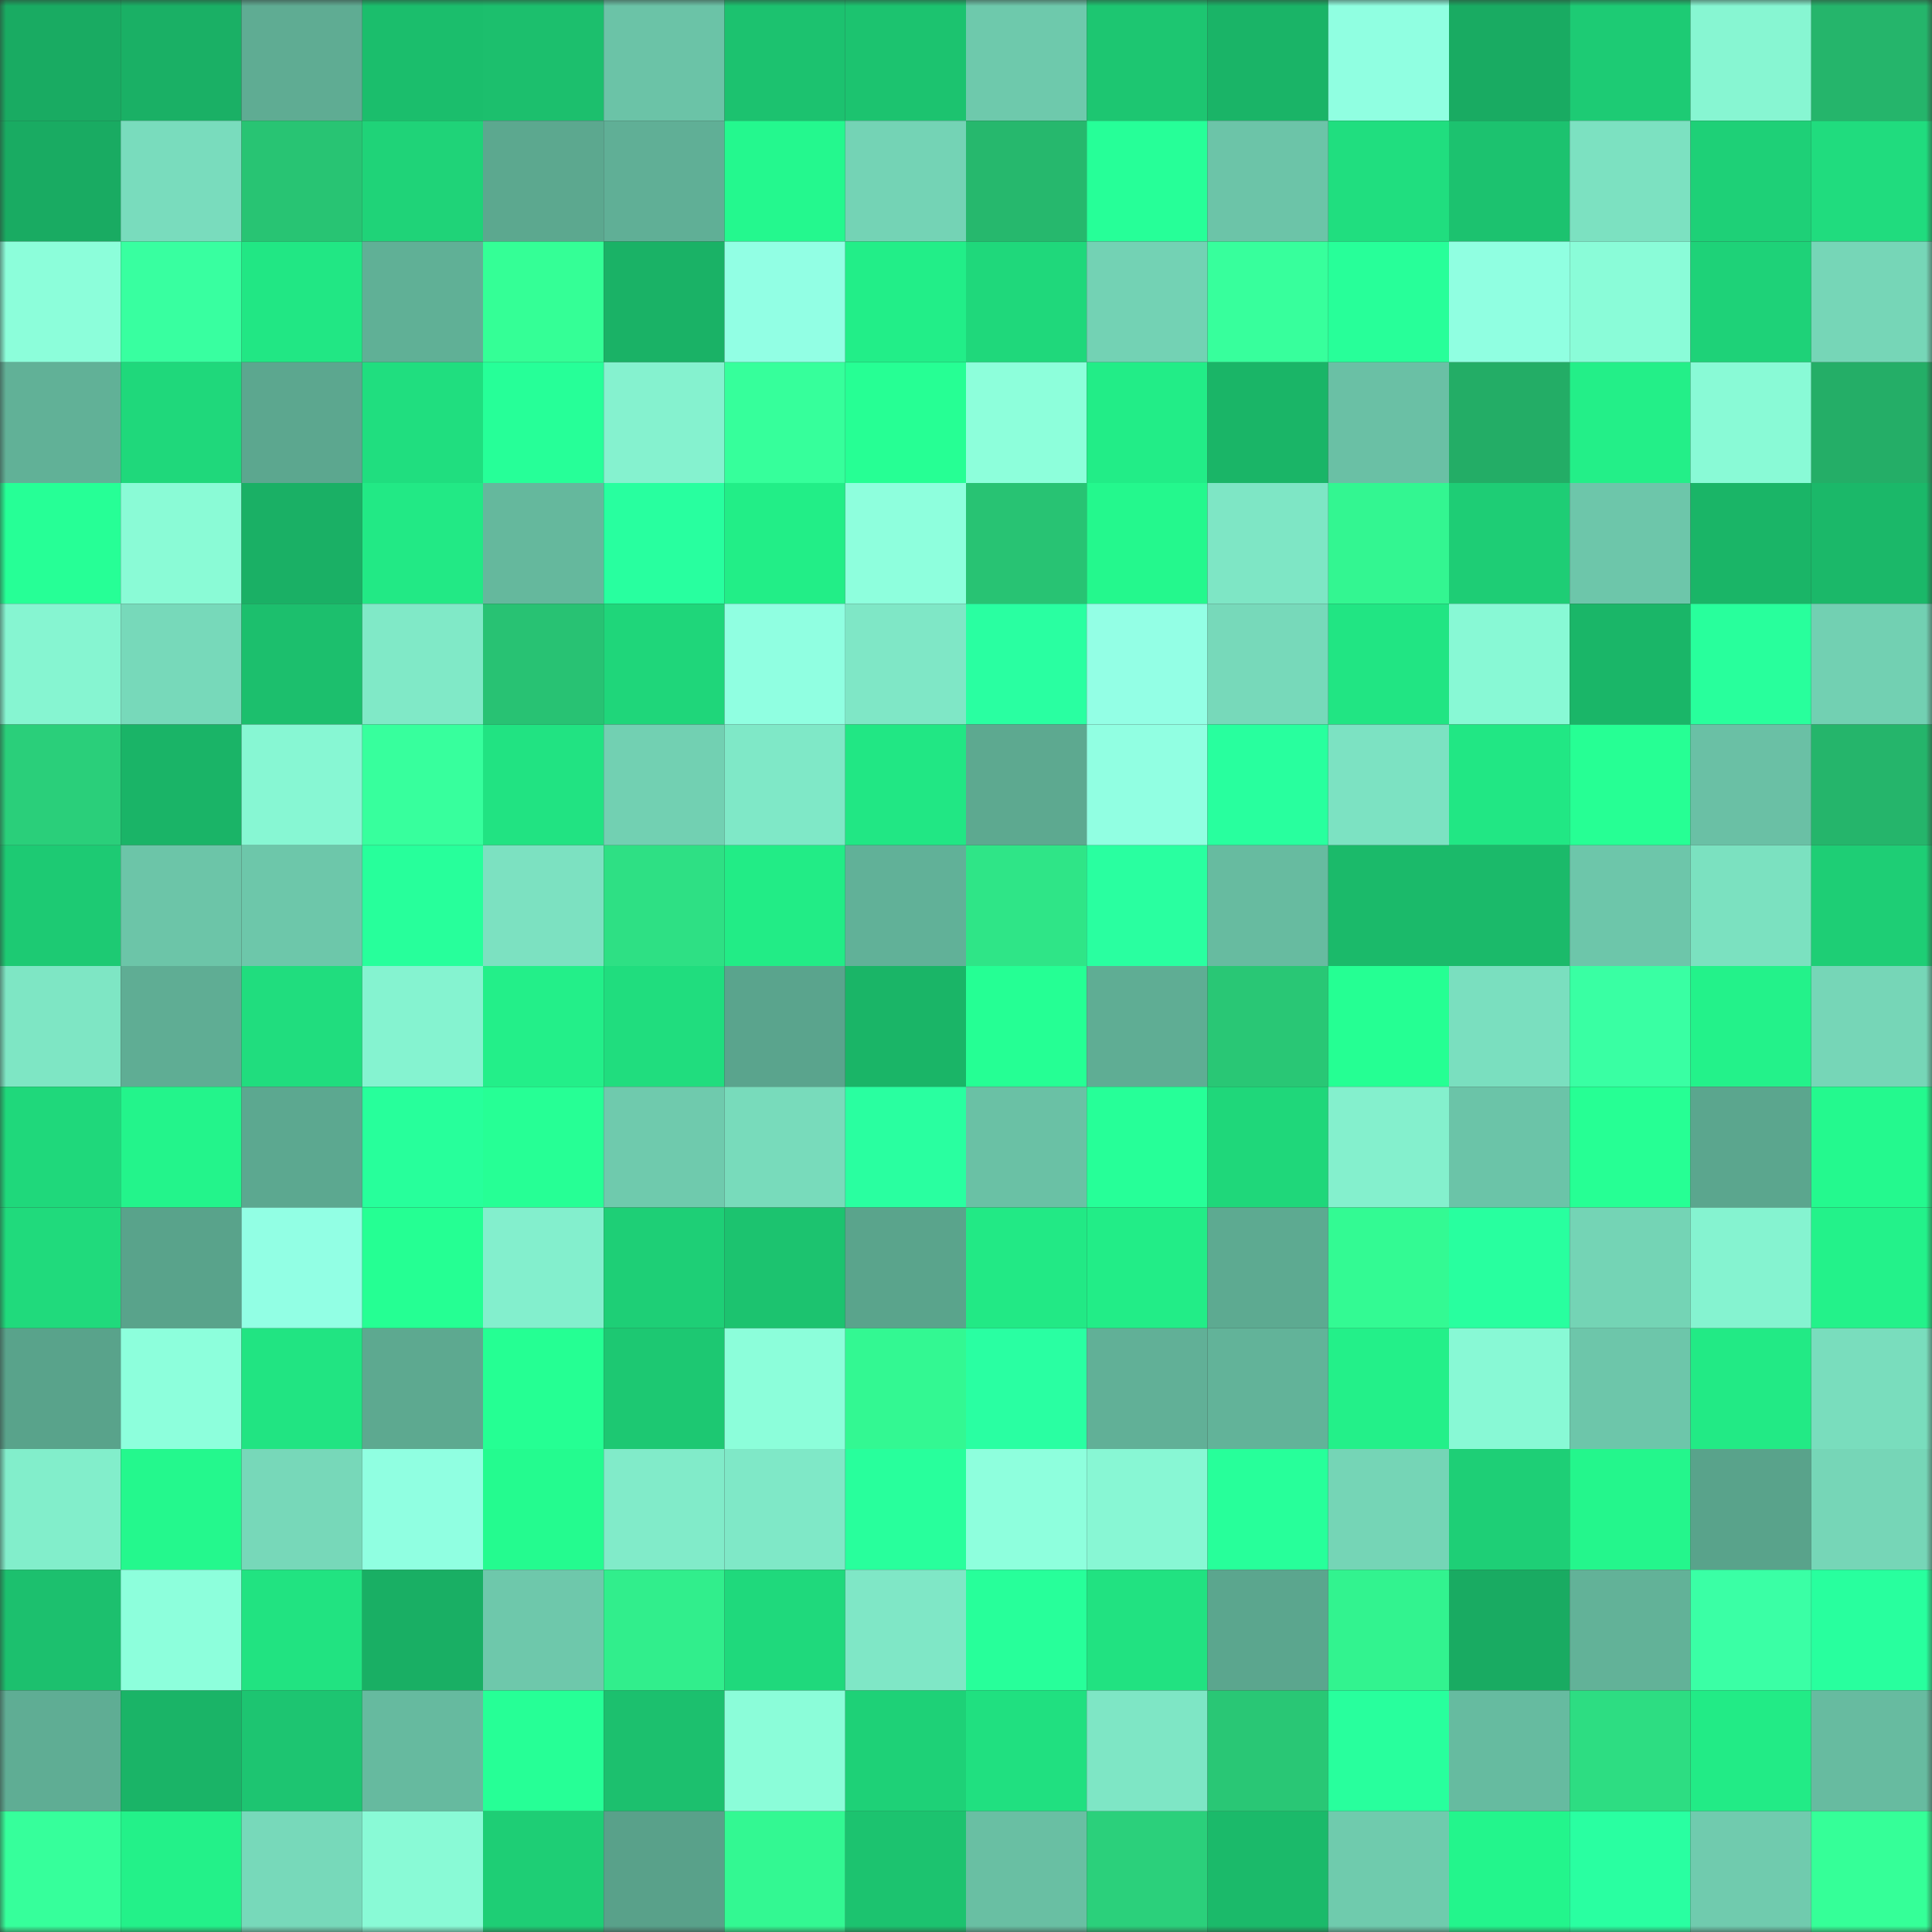 <svg viewBox="0 0 160 160" fill="none" role="img" xmlns="http://www.w3.org/2000/svg" width="240" height="240" name="lens%2Cpqpq67.lens"><rect x="0" y="0" width="160" height="160" fill="#333333" stroke="none"/><mask id="1687702523" mask-type="alpha" maskUnits="userSpaceOnUse" x="0" y="0" width="160" height="160"><rect width="160" height="160" fill="#FFFFFF"></rect></mask><g mask="url(#1687702523)"><rect x="0" y="0" width="10" height="10" fill="#19ab62"></rect><rect x="10" y="0" width="10" height="10" fill="#1ab065"></rect><rect x="20" y="0" width="10" height="10" fill="#5fac93"></rect><rect x="30" y="0" width="10" height="10" fill="#1bbe6c"></rect><rect x="40" y="0" width="10" height="10" fill="#1cbf6d"></rect><rect x="50" y="0" width="10" height="10" fill="#6bc3a7"></rect><rect x="60" y="0" width="10" height="10" fill="#1cc26f"></rect><rect x="70" y="0" width="10" height="10" fill="#1cc36f"></rect><rect x="80" y="0" width="10" height="10" fill="#6ec9ac"></rect><rect x="90" y="0" width="10" height="10" fill="#1dc671"></rect><rect x="100" y="0" width="10" height="10" fill="#1ab467"></rect><rect x="110" y="0" width="10" height="10" fill="#90ffe1"></rect><rect x="120" y="0" width="10" height="10" fill="#19ab62"></rect><rect x="130" y="0" width="10" height="10" fill="#1dcb74"></rect><rect x="140" y="0" width="10" height="10" fill="#87f6d2"></rect><rect x="150" y="0" width="10" height="10" fill="#25b56b"></rect><rect x="0" y="10" width="10" height="10" fill="#19ab62"></rect><rect x="10" y="10" width="10" height="10" fill="#79dcbd"></rect><rect x="20" y="10" width="10" height="10" fill="#28c473"></rect><rect x="30" y="10" width="10" height="10" fill="#1fd378"></rect><rect x="40" y="10" width="10" height="10" fill="#5ca88f"></rect><rect x="50" y="10" width="10" height="10" fill="#60af96"></rect><rect x="60" y="10" width="10" height="10" fill="#24f88e"></rect><rect x="70" y="10" width="10" height="10" fill="#74d3b5"></rect><rect x="80" y="10" width="10" height="10" fill="#26b86d"></rect><rect x="90" y="10" width="10" height="10" fill="#26ff98"></rect><rect x="100" y="10" width="10" height="10" fill="#6cc4a8"></rect><rect x="110" y="10" width="10" height="10" fill="#20de7f"></rect><rect x="120" y="10" width="10" height="10" fill="#1cc26f"></rect><rect x="130" y="10" width="10" height="10" fill="#7ce1c1"></rect><rect x="140" y="10" width="10" height="10" fill="#1ed077"></rect><rect x="150" y="10" width="10" height="10" fill="#20dc7e"></rect><rect x="0" y="20" width="10" height="10" fill="#8cfeda"></rect><rect x="10" y="20" width="10" height="10" fill="#38ffa0"></rect><rect x="20" y="20" width="10" height="10" fill="#21e784"></rect><rect x="30" y="20" width="10" height="10" fill="#60b096"></rect><rect x="40" y="20" width="10" height="10" fill="#34ff96"></rect><rect x="50" y="20" width="10" height="10" fill="#1ab266"></rect><rect x="60" y="20" width="10" height="10" fill="#92ffe4"></rect><rect x="70" y="20" width="10" height="10" fill="#22ee88"></rect><rect x="80" y="20" width="10" height="10" fill="#1fd87b"></rect><rect x="90" y="20" width="10" height="10" fill="#73d2b4"></rect><rect x="100" y="20" width="10" height="10" fill="#37ff9c"></rect><rect x="110" y="20" width="10" height="10" fill="#27ff99"></rect><rect x="120" y="20" width="10" height="10" fill="#90ffe1"></rect><rect x="130" y="20" width="10" height="10" fill="#8afcd8"></rect><rect x="140" y="20" width="10" height="10" fill="#1ed278"></rect><rect x="150" y="20" width="10" height="10" fill="#76d6b7"></rect><rect x="0" y="30" width="10" height="10" fill="#61b197"></rect><rect x="10" y="30" width="10" height="10" fill="#1fd87b"></rect><rect x="20" y="30" width="10" height="10" fill="#5ca78f"></rect><rect x="30" y="30" width="10" height="10" fill="#20de7f"></rect><rect x="40" y="30" width="10" height="10" fill="#26ff98"></rect><rect x="50" y="30" width="10" height="10" fill="#85f2cf"></rect><rect x="60" y="30" width="10" height="10" fill="#36ff9b"></rect><rect x="70" y="30" width="10" height="10" fill="#26ff94"></rect><rect x="80" y="30" width="10" height="10" fill="#8dffdb"></rect><rect x="90" y="30" width="10" height="10" fill="#22ed87"></rect><rect x="100" y="30" width="10" height="10" fill="#1ab567"></rect><rect x="110" y="30" width="10" height="10" fill="#6ac0a5"></rect><rect x="120" y="30" width="10" height="10" fill="#23ad66"></rect><rect x="130" y="30" width="10" height="10" fill="#23ef88"></rect><rect x="140" y="30" width="10" height="10" fill="#89fad6"></rect><rect x="150" y="30" width="10" height="10" fill="#24ae67"></rect><rect x="0" y="40" width="10" height="10" fill="#26ff96"></rect><rect x="10" y="40" width="10" height="10" fill="#8afbd6"></rect><rect x="20" y="40" width="10" height="10" fill="#1ab065"></rect><rect x="30" y="40" width="10" height="10" fill="#22e985"></rect><rect x="40" y="40" width="10" height="10" fill="#65b89d"></rect><rect x="50" y="40" width="10" height="10" fill="#28ff9f"></rect><rect x="60" y="40" width="10" height="10" fill="#22ee87"></rect><rect x="70" y="40" width="10" height="10" fill="#8effdd"></rect><rect x="80" y="40" width="10" height="10" fill="#28c373"></rect><rect x="90" y="40" width="10" height="10" fill="#24f88d"></rect><rect x="100" y="40" width="10" height="10" fill="#7ee6c5"></rect><rect x="110" y="40" width="10" height="10" fill="#33f691"></rect><rect x="120" y="40" width="10" height="10" fill="#1ecd75"></rect><rect x="130" y="40" width="10" height="10" fill="#6dc6aa"></rect><rect x="140" y="40" width="10" height="10" fill="#1ab567"></rect><rect x="150" y="40" width="10" height="10" fill="#1bb869"></rect><rect x="0" y="50" width="10" height="10" fill="#86f5d1"></rect><rect x="10" y="50" width="10" height="10" fill="#77d9ba"></rect><rect x="20" y="50" width="10" height="10" fill="#1cbf6d"></rect><rect x="30" y="50" width="10" height="10" fill="#80e9c7"></rect><rect x="40" y="50" width="10" height="10" fill="#28c273"></rect><rect x="50" y="50" width="10" height="10" fill="#1fd67a"></rect><rect x="60" y="50" width="10" height="10" fill="#90ffe1"></rect><rect x="70" y="50" width="10" height="10" fill="#7fe7c6"></rect><rect x="80" y="50" width="10" height="10" fill="#29ffa1"></rect><rect x="90" y="50" width="10" height="10" fill="#93ffe5"></rect><rect x="100" y="50" width="10" height="10" fill="#77d9ba"></rect><rect x="110" y="50" width="10" height="10" fill="#21e583"></rect><rect x="120" y="50" width="10" height="10" fill="#88f9d5"></rect><rect x="130" y="50" width="10" height="10" fill="#1ab668"></rect><rect x="140" y="50" width="10" height="10" fill="#28ff9c"></rect><rect x="150" y="50" width="10" height="10" fill="#72d0b2"></rect><rect x="0" y="60" width="10" height="10" fill="#2acf7a"></rect><rect x="10" y="60" width="10" height="10" fill="#1ab467"></rect><rect x="20" y="60" width="10" height="10" fill="#87f7d3"></rect><rect x="30" y="60" width="10" height="10" fill="#37ff9d"></rect><rect x="40" y="60" width="10" height="10" fill="#21e382"></rect><rect x="50" y="60" width="10" height="10" fill="#72d0b2"></rect><rect x="60" y="60" width="10" height="10" fill="#7fe8c7"></rect><rect x="70" y="60" width="10" height="10" fill="#21e784"></rect><rect x="80" y="60" width="10" height="10" fill="#5da990"></rect><rect x="90" y="60" width="10" height="10" fill="#91ffe2"></rect><rect x="100" y="60" width="10" height="10" fill="#28ff9e"></rect><rect x="110" y="60" width="10" height="10" fill="#7ce2c2"></rect><rect x="120" y="60" width="10" height="10" fill="#21e784"></rect><rect x="130" y="60" width="10" height="10" fill="#26ff94"></rect><rect x="140" y="60" width="10" height="10" fill="#6ac0a5"></rect><rect x="150" y="60" width="10" height="10" fill="#25b56b"></rect><rect x="0" y="70" width="10" height="10" fill="#1dca73"></rect><rect x="10" y="70" width="10" height="10" fill="#6cc5a8"></rect><rect x="20" y="70" width="10" height="10" fill="#6dc7aa"></rect><rect x="30" y="70" width="10" height="10" fill="#27ff9b"></rect><rect x="40" y="70" width="10" height="10" fill="#7ce1c1"></rect><rect x="50" y="70" width="10" height="10" fill="#2ee084"></rect><rect x="60" y="70" width="10" height="10" fill="#22ec86"></rect><rect x="70" y="70" width="10" height="10" fill="#61b198"></rect><rect x="80" y="70" width="10" height="10" fill="#2fe587"></rect><rect x="90" y="70" width="10" height="10" fill="#29ffa0"></rect><rect x="100" y="70" width="10" height="10" fill="#67bba0"></rect><rect x="110" y="70" width="10" height="10" fill="#1bba6a"></rect><rect x="120" y="70" width="10" height="10" fill="#1bba6a"></rect><rect x="130" y="70" width="10" height="10" fill="#6dc6aa"></rect><rect x="140" y="70" width="10" height="10" fill="#7be1c0"></rect><rect x="150" y="70" width="10" height="10" fill="#1ece75"></rect><rect x="0" y="80" width="10" height="10" fill="#7ee6c4"></rect><rect x="10" y="80" width="10" height="10" fill="#5fad94"></rect><rect x="20" y="80" width="10" height="10" fill="#20dd7e"></rect><rect x="30" y="80" width="10" height="10" fill="#85f3d0"></rect><rect x="40" y="80" width="10" height="10" fill="#23ef89"></rect><rect x="50" y="80" width="10" height="10" fill="#20dd7e"></rect><rect x="60" y="80" width="10" height="10" fill="#5aa48d"></rect><rect x="70" y="80" width="10" height="10" fill="#1ab567"></rect><rect x="80" y="80" width="10" height="10" fill="#25ff94"></rect><rect x="90" y="80" width="10" height="10" fill="#5fad94"></rect><rect x="100" y="80" width="10" height="10" fill="#29c775"></rect><rect x="110" y="80" width="10" height="10" fill="#25ff93"></rect><rect x="120" y="80" width="10" height="10" fill="#7adfbf"></rect><rect x="130" y="80" width="10" height="10" fill="#39ffa3"></rect><rect x="140" y="80" width="10" height="10" fill="#23f28a"></rect><rect x="150" y="80" width="10" height="10" fill="#76d6b7"></rect><rect x="0" y="90" width="10" height="10" fill="#1fd87b"></rect><rect x="10" y="90" width="10" height="10" fill="#23f48b"></rect><rect x="20" y="90" width="10" height="10" fill="#5ca890"></rect><rect x="30" y="90" width="10" height="10" fill="#27ff9b"></rect><rect x="40" y="90" width="10" height="10" fill="#26ff95"></rect><rect x="50" y="90" width="10" height="10" fill="#6fcaad"></rect><rect x="60" y="90" width="10" height="10" fill="#78dbbb"></rect><rect x="70" y="90" width="10" height="10" fill="#29ffa0"></rect><rect x="80" y="90" width="10" height="10" fill="#6ac1a5"></rect><rect x="90" y="90" width="10" height="10" fill="#26ff98"></rect><rect x="100" y="90" width="10" height="10" fill="#1fd77a"></rect><rect x="110" y="90" width="10" height="10" fill="#84f0cd"></rect><rect x="120" y="90" width="10" height="10" fill="#6bc4a8"></rect><rect x="130" y="90" width="10" height="10" fill="#26ff94"></rect><rect x="140" y="90" width="10" height="10" fill="#5ba68e"></rect><rect x="150" y="90" width="10" height="10" fill="#24f98e"></rect><rect x="0" y="100" width="10" height="10" fill="#20da7c"></rect><rect x="10" y="100" width="10" height="10" fill="#59a38b"></rect><rect x="20" y="100" width="10" height="10" fill="#92ffe4"></rect><rect x="30" y="100" width="10" height="10" fill="#25ff93"></rect><rect x="40" y="100" width="10" height="10" fill="#83efcd"></rect><rect x="50" y="100" width="10" height="10" fill="#1ecf76"></rect><rect x="60" y="100" width="10" height="10" fill="#1cc36f"></rect><rect x="70" y="100" width="10" height="10" fill="#5aa48c"></rect><rect x="80" y="100" width="10" height="10" fill="#22e985"></rect><rect x="90" y="100" width="10" height="10" fill="#22ed87"></rect><rect x="100" y="100" width="10" height="10" fill="#5daa91"></rect><rect x="110" y="100" width="10" height="10" fill="#33fa93"></rect><rect x="120" y="100" width="10" height="10" fill="#28ff9f"></rect><rect x="130" y="100" width="10" height="10" fill="#74d4b5"></rect><rect x="140" y="100" width="10" height="10" fill="#85f3d0"></rect><rect x="150" y="100" width="10" height="10" fill="#23f28a"></rect><rect x="0" y="110" width="10" height="10" fill="#59a38b"></rect><rect x="10" y="110" width="10" height="10" fill="#8dffdc"></rect><rect x="20" y="110" width="10" height="10" fill="#21e482"></rect><rect x="30" y="110" width="10" height="10" fill="#5da990"></rect><rect x="40" y="110" width="10" height="10" fill="#25ff93"></rect><rect x="50" y="110" width="10" height="10" fill="#1dc872"></rect><rect x="60" y="110" width="10" height="10" fill="#8cfeda"></rect><rect x="70" y="110" width="10" height="10" fill="#33f892"></rect><rect x="80" y="110" width="10" height="10" fill="#29ffa2"></rect><rect x="90" y="110" width="10" height="10" fill="#61b097"></rect><rect x="100" y="110" width="10" height="10" fill="#62b399"></rect><rect x="110" y="110" width="10" height="10" fill="#23f089"></rect><rect x="120" y="110" width="10" height="10" fill="#88f9d5"></rect><rect x="130" y="110" width="10" height="10" fill="#6dc6aa"></rect><rect x="140" y="110" width="10" height="10" fill="#22ea85"></rect><rect x="150" y="110" width="10" height="10" fill="#79ddbd"></rect><rect x="0" y="120" width="10" height="10" fill="#82eecb"></rect><rect x="10" y="120" width="10" height="10" fill="#24f88d"></rect><rect x="20" y="120" width="10" height="10" fill="#77d8b9"></rect><rect x="30" y="120" width="10" height="10" fill="#90ffe1"></rect><rect x="40" y="120" width="10" height="10" fill="#24fb8f"></rect><rect x="50" y="120" width="10" height="10" fill="#81ebc9"></rect><rect x="60" y="120" width="10" height="10" fill="#7fe8c7"></rect><rect x="70" y="120" width="10" height="10" fill="#28ff9c"></rect><rect x="80" y="120" width="10" height="10" fill="#8effdd"></rect><rect x="90" y="120" width="10" height="10" fill="#88f7d4"></rect><rect x="100" y="120" width="10" height="10" fill="#27ff9a"></rect><rect x="110" y="120" width="10" height="10" fill="#75d5b6"></rect><rect x="120" y="120" width="10" height="10" fill="#1ecf76"></rect><rect x="130" y="120" width="10" height="10" fill="#24f68c"></rect><rect x="140" y="120" width="10" height="10" fill="#59a38b"></rect><rect x="150" y="120" width="10" height="10" fill="#76d6b7"></rect><rect x="0" y="130" width="10" height="10" fill="#1cc06e"></rect><rect x="10" y="130" width="10" height="10" fill="#8dffdc"></rect><rect x="20" y="130" width="10" height="10" fill="#21e381"></rect><rect x="30" y="130" width="10" height="10" fill="#19af64"></rect><rect x="40" y="130" width="10" height="10" fill="#6ec8ab"></rect><rect x="50" y="130" width="10" height="10" fill="#31ee8c"></rect><rect x="60" y="130" width="10" height="10" fill="#1fd97c"></rect><rect x="70" y="130" width="10" height="10" fill="#7fe7c6"></rect><rect x="80" y="130" width="10" height="10" fill="#27ff9a"></rect><rect x="90" y="130" width="10" height="10" fill="#21e281"></rect><rect x="100" y="130" width="10" height="10" fill="#5ba68e"></rect><rect x="110" y="130" width="10" height="10" fill="#32f38f"></rect><rect x="120" y="130" width="10" height="10" fill="#19ab62"></rect><rect x="130" y="130" width="10" height="10" fill="#62b298"></rect><rect x="140" y="130" width="10" height="10" fill="#3affa5"></rect><rect x="150" y="130" width="10" height="10" fill="#28ff9e"></rect><rect x="0" y="140" width="10" height="10" fill="#5fad94"></rect><rect x="10" y="140" width="10" height="10" fill="#1ab467"></rect><rect x="20" y="140" width="10" height="10" fill="#1dc571"></rect><rect x="30" y="140" width="10" height="10" fill="#66ba9f"></rect><rect x="40" y="140" width="10" height="10" fill="#26ff96"></rect><rect x="50" y="140" width="10" height="10" fill="#1cc06e"></rect><rect x="60" y="140" width="10" height="10" fill="#8bfdd9"></rect><rect x="70" y="140" width="10" height="10" fill="#1ed177"></rect><rect x="80" y="140" width="10" height="10" fill="#20e080"></rect><rect x="90" y="140" width="10" height="10" fill="#7ee6c5"></rect><rect x="100" y="140" width="10" height="10" fill="#29c775"></rect><rect x="110" y="140" width="10" height="10" fill="#28ff9d"></rect><rect x="120" y="140" width="10" height="10" fill="#66bba0"></rect><rect x="130" y="140" width="10" height="10" fill="#2ddd82"></rect><rect x="140" y="140" width="10" height="10" fill="#22eb86"></rect><rect x="150" y="140" width="10" height="10" fill="#67bba0"></rect><rect x="0" y="150" width="10" height="10" fill="#36ff9b"></rect><rect x="10" y="150" width="10" height="10" fill="#23f189"></rect><rect x="20" y="150" width="10" height="10" fill="#77d9ba"></rect><rect x="30" y="150" width="10" height="10" fill="#89fad6"></rect><rect x="40" y="150" width="10" height="10" fill="#1ece75"></rect><rect x="50" y="150" width="10" height="10" fill="#59a18a"></rect><rect x="60" y="150" width="10" height="10" fill="#33f892"></rect><rect x="70" y="150" width="10" height="10" fill="#1cc36f"></rect><rect x="80" y="150" width="10" height="10" fill="#69bfa3"></rect><rect x="90" y="150" width="10" height="10" fill="#2bd07b"></rect><rect x="100" y="150" width="10" height="10" fill="#1bba6a"></rect><rect x="110" y="150" width="10" height="10" fill="#6fcbad"></rect><rect x="120" y="150" width="10" height="10" fill="#23f58c"></rect><rect x="130" y="150" width="10" height="10" fill="#29ffa1"></rect><rect x="140" y="150" width="10" height="10" fill="#70cbae"></rect><rect x="150" y="150" width="10" height="10" fill="#35ff98"></rect></g></svg>